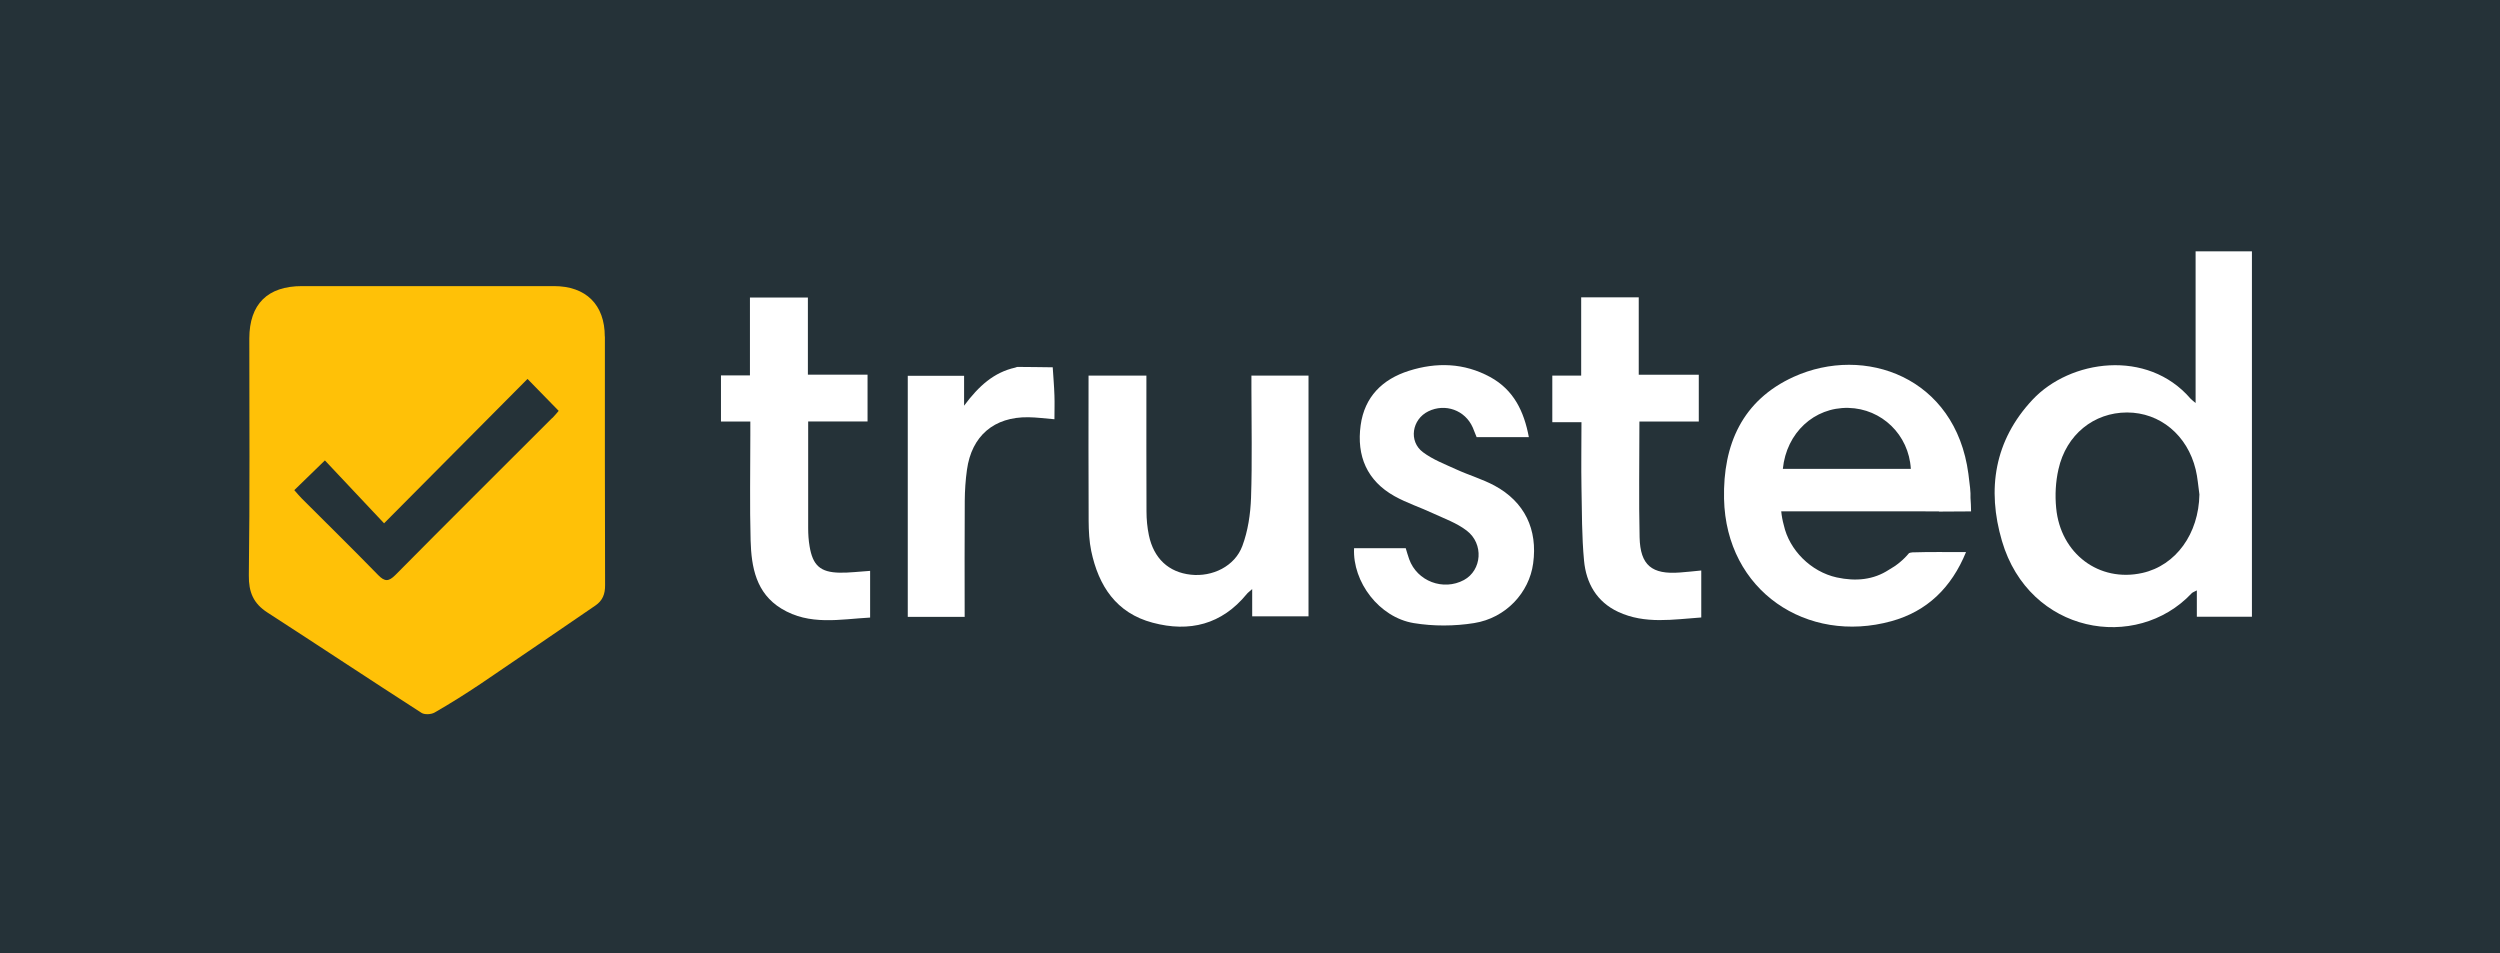 <svg xmlns="http://www.w3.org/2000/svg" id="Ebene_2" data-name="Ebene 2" viewBox="0 0 262.32 100" width="262.32" height="100">
  <rect x="0" y="0" width="262.32" height="100" fill="#808080" stroke="none"/>
  <defs>
    <style>
      .cls-1 {
        fill: #253238;
      }

      .cls-1, .cls-2, .cls-3 {
        stroke-width: 0px;
      }

      .cls-2 {
        fill: #ffc107;
      }

      .cls-3 {
        fill: #fff;
      }
    </style>
  </defs>
  <g id="Ebene_2-2" data-name="Ebene 2">
    <g>
      <path class="cls-1" d="M0,0h262.32v100H0C0,66.67,0,33.33,0,0Z" />
      <path class="cls-3" d="M131.32,39.41h5.98v25.26h-5.91v-2.86c-.31.28-.46.38-.57.52-2.62,3.2-6.01,4.04-9.87,3.01-3.82-1.01-5.68-3.86-6.45-7.53-.21-1.01-.26-2.08-.27-3.12-.03-5.07-.01-10.13-.01-15.28h6.07c0,.46,0,.89,0,1.32,0,4.31-.01,8.61.01,12.92,0,.84.08,1.69.25,2.51.51,2.44,2.08,3.89,4.4,4.14,2.27.25,4.62-.88,5.41-3.02.59-1.58.85-3.35.91-5.05.13-3.82.04-7.65.04-11.47,0-.43,0-.86,0-1.37Z" />
      <path class="cls-3" d="M142.07,57.52h5.43c.12.4.23.78.36,1.15.83,2.32,3.58,3.36,5.75,2.19,1.88-1.02,2.11-3.8.28-5.19-1.03-.79-2.32-1.25-3.51-1.8-1.34-.63-2.77-1.09-4.06-1.81-2.89-1.62-3.99-4.22-3.55-7.44.41-2.99,2.29-4.83,5.06-5.71,2.9-.92,5.79-.84,8.53.65,2.47,1.35,3.55,3.59,4.06,6.31h-5.48c-.12-.31-.26-.67-.41-1.02-.8-1.81-2.88-2.56-4.66-1.69-1.72.84-2.09,3.15-.56,4.29,1.04.78,2.31,1.26,3.51,1.81,1.31.6,2.72,1.01,3.99,1.69,3.17,1.71,4.55,4.6,4.06,8.17-.41,3.05-2.85,5.73-6.2,6.26-2.06.33-4.27.34-6.33,0-3.63-.6-6.43-4.32-6.26-7.85Z" />
      <path class="cls-3" d="M78.74,44.23h-3.09v-4.84h3.04v-8.17h6.08v8.09h6.26v4.91h-6.23c0,.92,0,1.71,0,2.5,0,2.9,0,5.79,0,8.69,0,.64.04,1.29.15,1.92.33,1.99,1.12,2.72,3.14,2.76,1.03.02,2.07-.12,3.21-.19v4.9c-3.14.17-6.35.87-9.31-.94-2.66-1.62-3.15-4.35-3.23-7.14-.1-3.66-.03-7.32-.03-10.98,0-.44,0-.87,0-1.5Z" />
      <path class="cls-3" d="M172.02,44.23c0,4.2-.07,8.19.02,12.16.07,2.93,1.29,3.91,4.24,3.68.71-.05,1.42-.13,2.23-.21v4.93c-2.94.2-5.89.73-8.72-.59-2.25-1.05-3.36-3.01-3.58-5.37-.24-2.55-.22-5.13-.27-7.7-.04-2.24,0-4.49,0-6.83h-3.06v-4.89h3.03v-8.21h6.04v8.12h6.3v4.91h-6.23Z" />
      <path class="cls-3" d="M101.24,64.73h-5.99v-25.3h5.91v3.14c1.55-2.09,3.14-3.5,5.37-4,.08-.02.15-.07.23-.07,1.23,0,2.47.03,3.7.04.06.99.15,1.97.18,2.96.03.79,0,1.59,0,2.49-1-.08-1.87-.2-2.74-.21-3.59-.05-5.95,1.95-6.44,5.52-.15,1.07-.22,2.16-.23,3.24-.03,4.02-.01,8.04-.01,12.19Z" />
      <path class="cls-2" d="M63.46,35.32c0-3.35-1.97-5.3-5.35-5.3-4.42,0-8.85,0-13.27,0-4.38,0-8.77,0-13.15,0-3.62,0-5.52,1.89-5.53,5.49,0,8.29.06,16.57-.05,24.86-.02,1.77.48,2.95,1.95,3.9,5.4,3.49,10.76,7.05,16.17,10.53.33.21,1.02.17,1.38-.04,1.64-.94,3.24-1.95,4.81-3,4.03-2.72,8.03-5.48,12.05-8.22.76-.52,1.03-1.2,1.02-2.15-.03-8.69-.02-17.38-.02-26.07ZM57.95,43.85c-5.49,5.49-11,10.96-16.46,16.48-.71.71-1.12.72-1.82,0-2.64-2.71-5.34-5.36-8.01-8.03-.25-.25-.48-.53-.78-.87,1.11-1.07,2.11-2.05,3.21-3.12,2.01,2.14,4.06,4.32,6.21,6.6,5.24-5.28,10.15-10.23,15.05-15.15,1.17,1.2,2.17,2.22,3.27,3.35-.15.17-.39.48-.66.75Z" />
      <path class="cls-3" d="M230.38,26.37v15.92c-.3-.26-.43-.35-.54-.47-4.53-5.25-12.64-4.08-16.57.12-4.01,4.28-4.8,9.4-3.21,14.82,2.86,9.75,14.08,11.68,19.91,5.49.09-.1.24-.14.54-.3v2.76h5.78V26.37h-5.9ZM224.79,60.12c-4.52,1.01-8.59-2.01-9.04-6.82-.13-1.34-.06-2.75.24-4.06.81-3.64,3.72-5.96,7.2-5.96,3.45,0,6.33,2.38,7.2,5.99.21.85.26,1.74.39,2.61-.07,4.12-2.46,7.45-5.99,8.24Z" />
      <path class="cls-1" d="M200.5,49.2h-13.43c.38-3.79,3.29-6.48,6.88-6.4,3.49.08,6.34,2.81,6.55,6.4Z" />
      <path class="cls-3" d="M200.61,57.97c-.1,0-.2.03-.3.07-.59.71-1.31,1.3-2.12,1.75-1.59,1.04-3.43,1.24-5.46.8-2.73-.6-4.99-2.89-5.56-5.49-.13-.46-.22-.95-.27-1.45h15.14s0,0,0,.01h1c.14,0,.28,0,.41,0,0,0,0,0,0,.02,1.12,0,2.23-.02,3.37-.02,0-.5-.03-.96-.06-1.42.03-.58-.07-1.38-.22-2.52-1.35-10.18-10.9-13.55-18.33-10.18-5.38,2.45-7.43,7.09-7.31,12.79.2,9.7,8.73,15.29,17.56,12.85,3.74-1.03,6.3-3.51,7.83-7.25-1.99,0-3.84-.03-5.68.03ZM193.95,42.8c3.49.08,6.34,2.81,6.55,6.4h-13.43c.38-3.79,3.29-6.48,6.88-6.4Z" />
    </g>
  </g>
</svg>